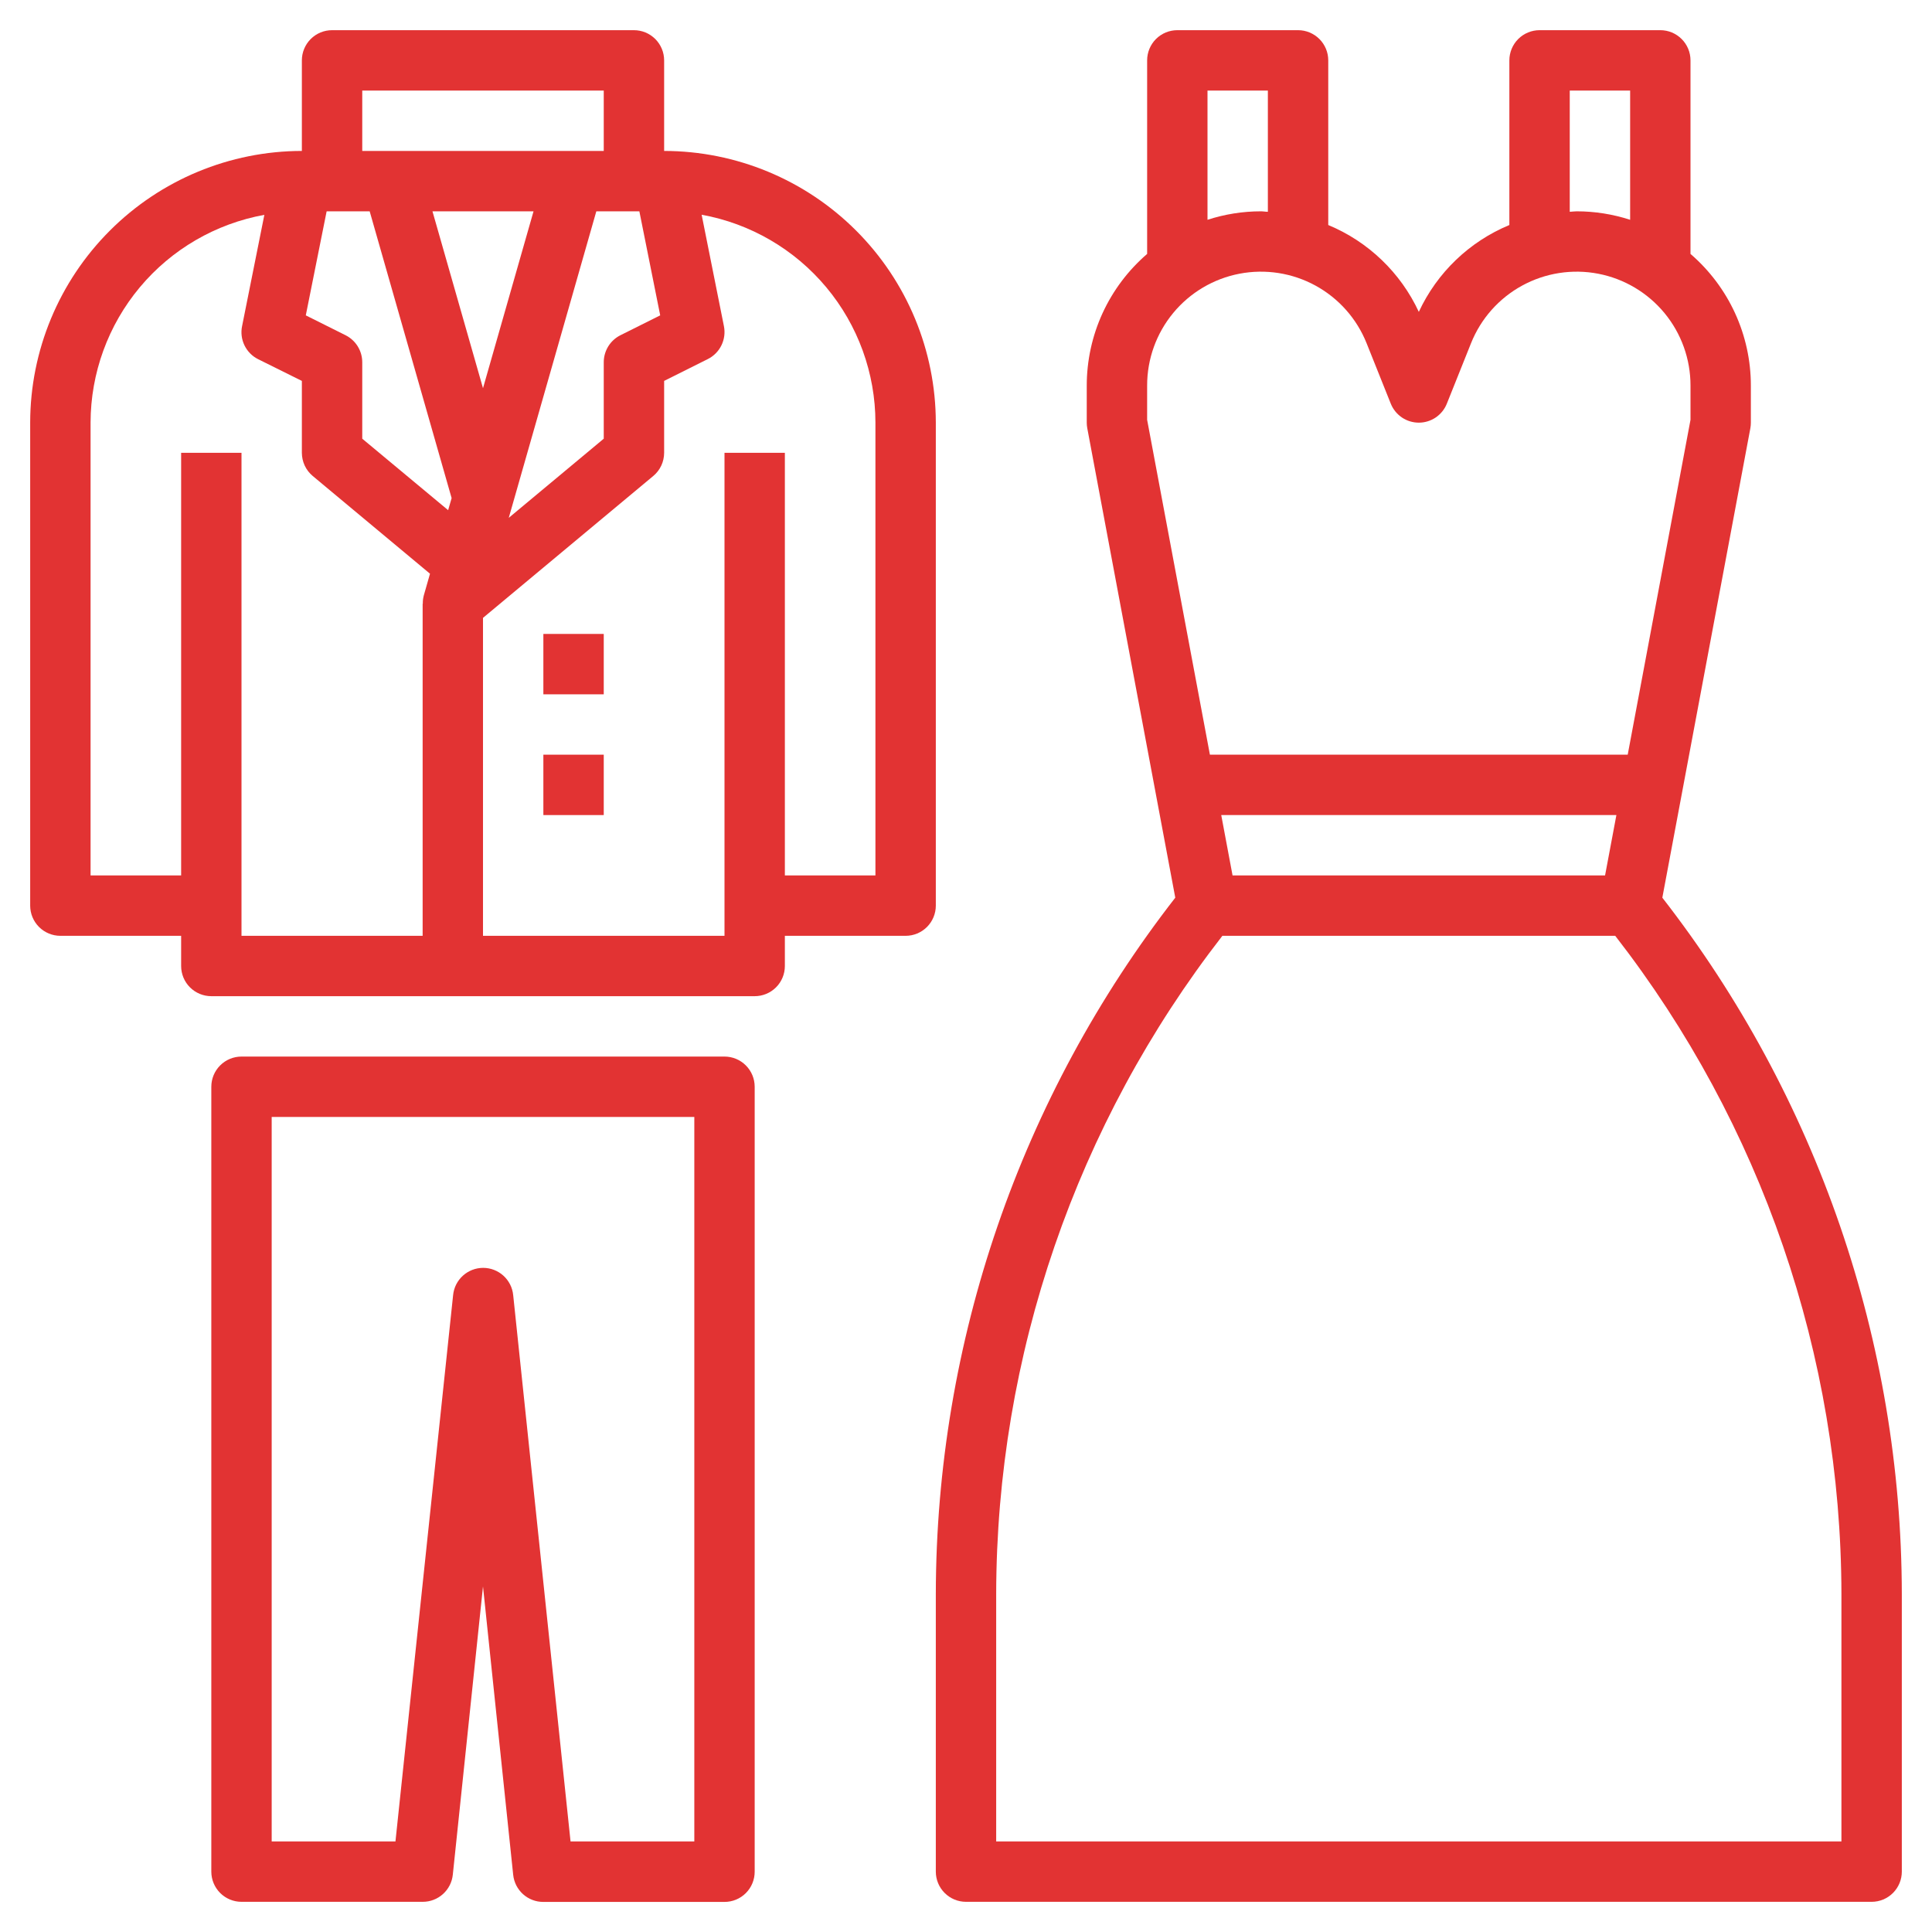 <svg xmlns="http://www.w3.org/2000/svg" width="90" height="90" viewBox="0 0 90 90" fill="none"><path d="M43.594 19.688C43.59 16.332 42.255 13.115 39.882 10.743C37.51 8.37 34.293 7.035 30.938 7.031V2.812C30.938 2.44 30.789 2.082 30.526 1.818C30.262 1.554 29.904 1.406 29.531 1.406H15.469C15.096 1.406 14.738 1.554 14.474 1.818C14.211 2.082 14.062 2.44 14.062 2.812V7.031C10.707 7.035 7.49 8.37 5.118 10.743C2.745 13.115 1.41 16.332 1.406 19.688V42.188C1.406 42.56 1.554 42.918 1.818 43.182C2.082 43.446 2.44 43.594 2.812 43.594H8.438V45C8.438 45.373 8.586 45.731 8.849 45.994C9.113 46.258 9.471 46.406 9.844 46.406H35.156C35.529 46.406 35.887 46.258 36.151 45.994C36.414 45.731 36.562 45.373 36.562 45V43.594H42.188C42.56 43.594 42.918 43.446 43.182 43.182C43.446 42.918 43.594 42.56 43.594 42.188V19.688ZM30.755 14.691L28.903 15.616C28.669 15.733 28.472 15.913 28.335 16.135C28.198 16.358 28.125 16.614 28.125 16.875V20.436L23.7 24.123L27.779 9.844H29.784L30.755 14.691ZM16.097 15.616L14.245 14.691L15.216 9.844H17.221L21.038 23.203L20.876 23.766L16.875 20.436V16.875C16.875 16.614 16.802 16.358 16.665 16.135C16.528 15.913 16.331 15.733 16.097 15.616ZM20.146 9.844H24.854L22.5 18.084L20.146 9.844ZM16.875 4.219H28.125V7.031H16.875V4.219ZM8.438 21.094V40.781H4.219V19.688C4.223 17.382 5.035 15.151 6.514 13.382C7.993 11.613 10.046 10.42 12.315 10.008L11.278 15.188C11.214 15.492 11.253 15.809 11.389 16.089C11.525 16.369 11.749 16.596 12.028 16.734L14.062 17.744V21.094C14.063 21.3 14.108 21.503 14.195 21.69C14.283 21.877 14.41 22.042 14.569 22.174L20.031 26.726L19.742 27.738C19.709 27.864 19.693 27.995 19.696 28.125H19.688V43.594H11.25V21.094H8.438ZM40.781 40.781H36.562V21.094H33.75V43.594H22.5V28.783L30.431 22.174C30.59 22.042 30.717 21.877 30.805 21.69C30.892 21.503 30.937 21.3 30.938 21.094V17.744L32.972 16.727C33.249 16.589 33.473 16.363 33.608 16.085C33.744 15.806 33.784 15.491 33.722 15.188L32.685 10.003C34.955 10.414 37.008 11.609 38.488 13.379C39.967 15.148 40.779 17.381 40.781 19.688V40.781Z" fill="#E23333"></path><path d="M33.75 49.219H11.25C10.877 49.219 10.519 49.367 10.256 49.631C9.992 49.894 9.844 50.252 9.844 50.625V87.188C9.844 87.561 9.992 87.918 10.256 88.182C10.519 88.446 10.877 88.594 11.25 88.594H19.688C20.037 88.596 20.375 88.467 20.635 88.233C20.895 87.999 21.059 87.676 21.094 87.328L22.5 73.903L23.906 87.334C23.941 87.682 24.105 88.004 24.365 88.238C24.625 88.472 24.963 88.601 25.312 88.599H33.75C34.123 88.599 34.481 88.451 34.744 88.188C35.008 87.924 35.156 87.566 35.156 87.193V50.625C35.156 50.252 35.008 49.894 34.744 49.631C34.481 49.367 34.123 49.219 33.75 49.219ZM32.344 85.781H26.578L23.906 60.328C23.871 59.981 23.709 59.66 23.45 59.426C23.192 59.192 22.856 59.062 22.507 59.062C22.158 59.062 21.822 59.192 21.564 59.426C21.305 59.66 21.143 59.981 21.108 60.328L18.422 85.781H12.656V52.031H32.344V85.781Z" fill="#E23333"></path><path d="M28.125 29.531H25.312V32.344H28.125V29.531Z" fill="#E23333"></path><path d="M28.125 35.156H25.312V37.969H28.125V35.156Z" fill="#E23333"></path><path d="M77.438 41.818L81.539 19.946C81.554 19.861 81.562 19.774 81.562 19.688V17.959C81.562 16.795 81.31 15.645 80.825 14.587C80.34 13.53 79.632 12.589 78.75 11.829V2.812C78.75 2.44 78.602 2.082 78.338 1.818C78.074 1.554 77.717 1.406 77.344 1.406H71.719C71.346 1.406 70.988 1.554 70.724 1.818C70.461 2.082 70.312 2.44 70.312 2.812V10.482C68.449 11.255 66.944 12.699 66.094 14.528C65.244 12.699 63.738 11.255 61.875 10.482V2.812C61.875 2.44 61.727 2.082 61.463 1.818C61.199 1.554 60.842 1.406 60.469 1.406H54.844C54.471 1.406 54.113 1.554 53.849 1.818C53.586 2.082 53.438 2.44 53.438 2.812V11.829C52.556 12.589 51.848 13.53 51.362 14.587C50.877 15.645 50.626 16.795 50.625 17.959V19.688C50.625 19.774 50.633 19.861 50.649 19.946L54.749 41.818C47.533 51.093 43.609 62.506 43.594 74.258V87.188C43.594 87.561 43.742 87.918 44.006 88.182C44.269 88.446 44.627 88.594 45 88.594H87.188C87.561 88.594 87.918 88.446 88.182 88.182C88.446 87.918 88.594 87.561 88.594 87.188V74.258C88.579 62.506 84.654 51.093 77.438 41.818ZM73.125 4.219H75.938V10.239C75.133 9.977 74.293 9.844 73.447 9.844C73.339 9.844 73.233 9.862 73.125 9.866V4.219ZM56.25 4.219H59.062V9.866C58.954 9.866 58.849 9.844 58.74 9.844C57.895 9.844 57.054 9.977 56.25 10.239V4.219ZM53.438 19.557V17.959C53.437 16.727 53.866 15.533 54.651 14.582C55.435 13.632 56.526 12.984 57.737 12.751C58.947 12.518 60.201 12.714 61.282 13.305C62.363 13.896 63.205 14.846 63.662 15.991L64.787 18.803C64.891 19.064 65.072 19.288 65.305 19.447C65.537 19.604 65.812 19.689 66.094 19.689C66.375 19.689 66.65 19.604 66.883 19.447C67.116 19.288 67.296 19.064 67.4 18.803L68.525 15.991C68.982 14.846 69.824 13.896 70.906 13.305C71.987 12.714 73.241 12.518 74.451 12.751C75.661 12.984 76.752 13.632 77.537 14.582C78.322 15.533 78.751 16.727 78.75 17.959V19.557L75.825 35.156H56.362L53.438 19.557ZM74.77 40.781H57.417L56.89 37.969H75.298L74.77 40.781ZM85.781 85.781H46.406V74.258C46.423 63.152 50.13 52.365 56.943 43.594H75.244C82.058 52.365 85.764 63.152 85.781 74.258V85.781Z" fill="#E23333"></path></svg>